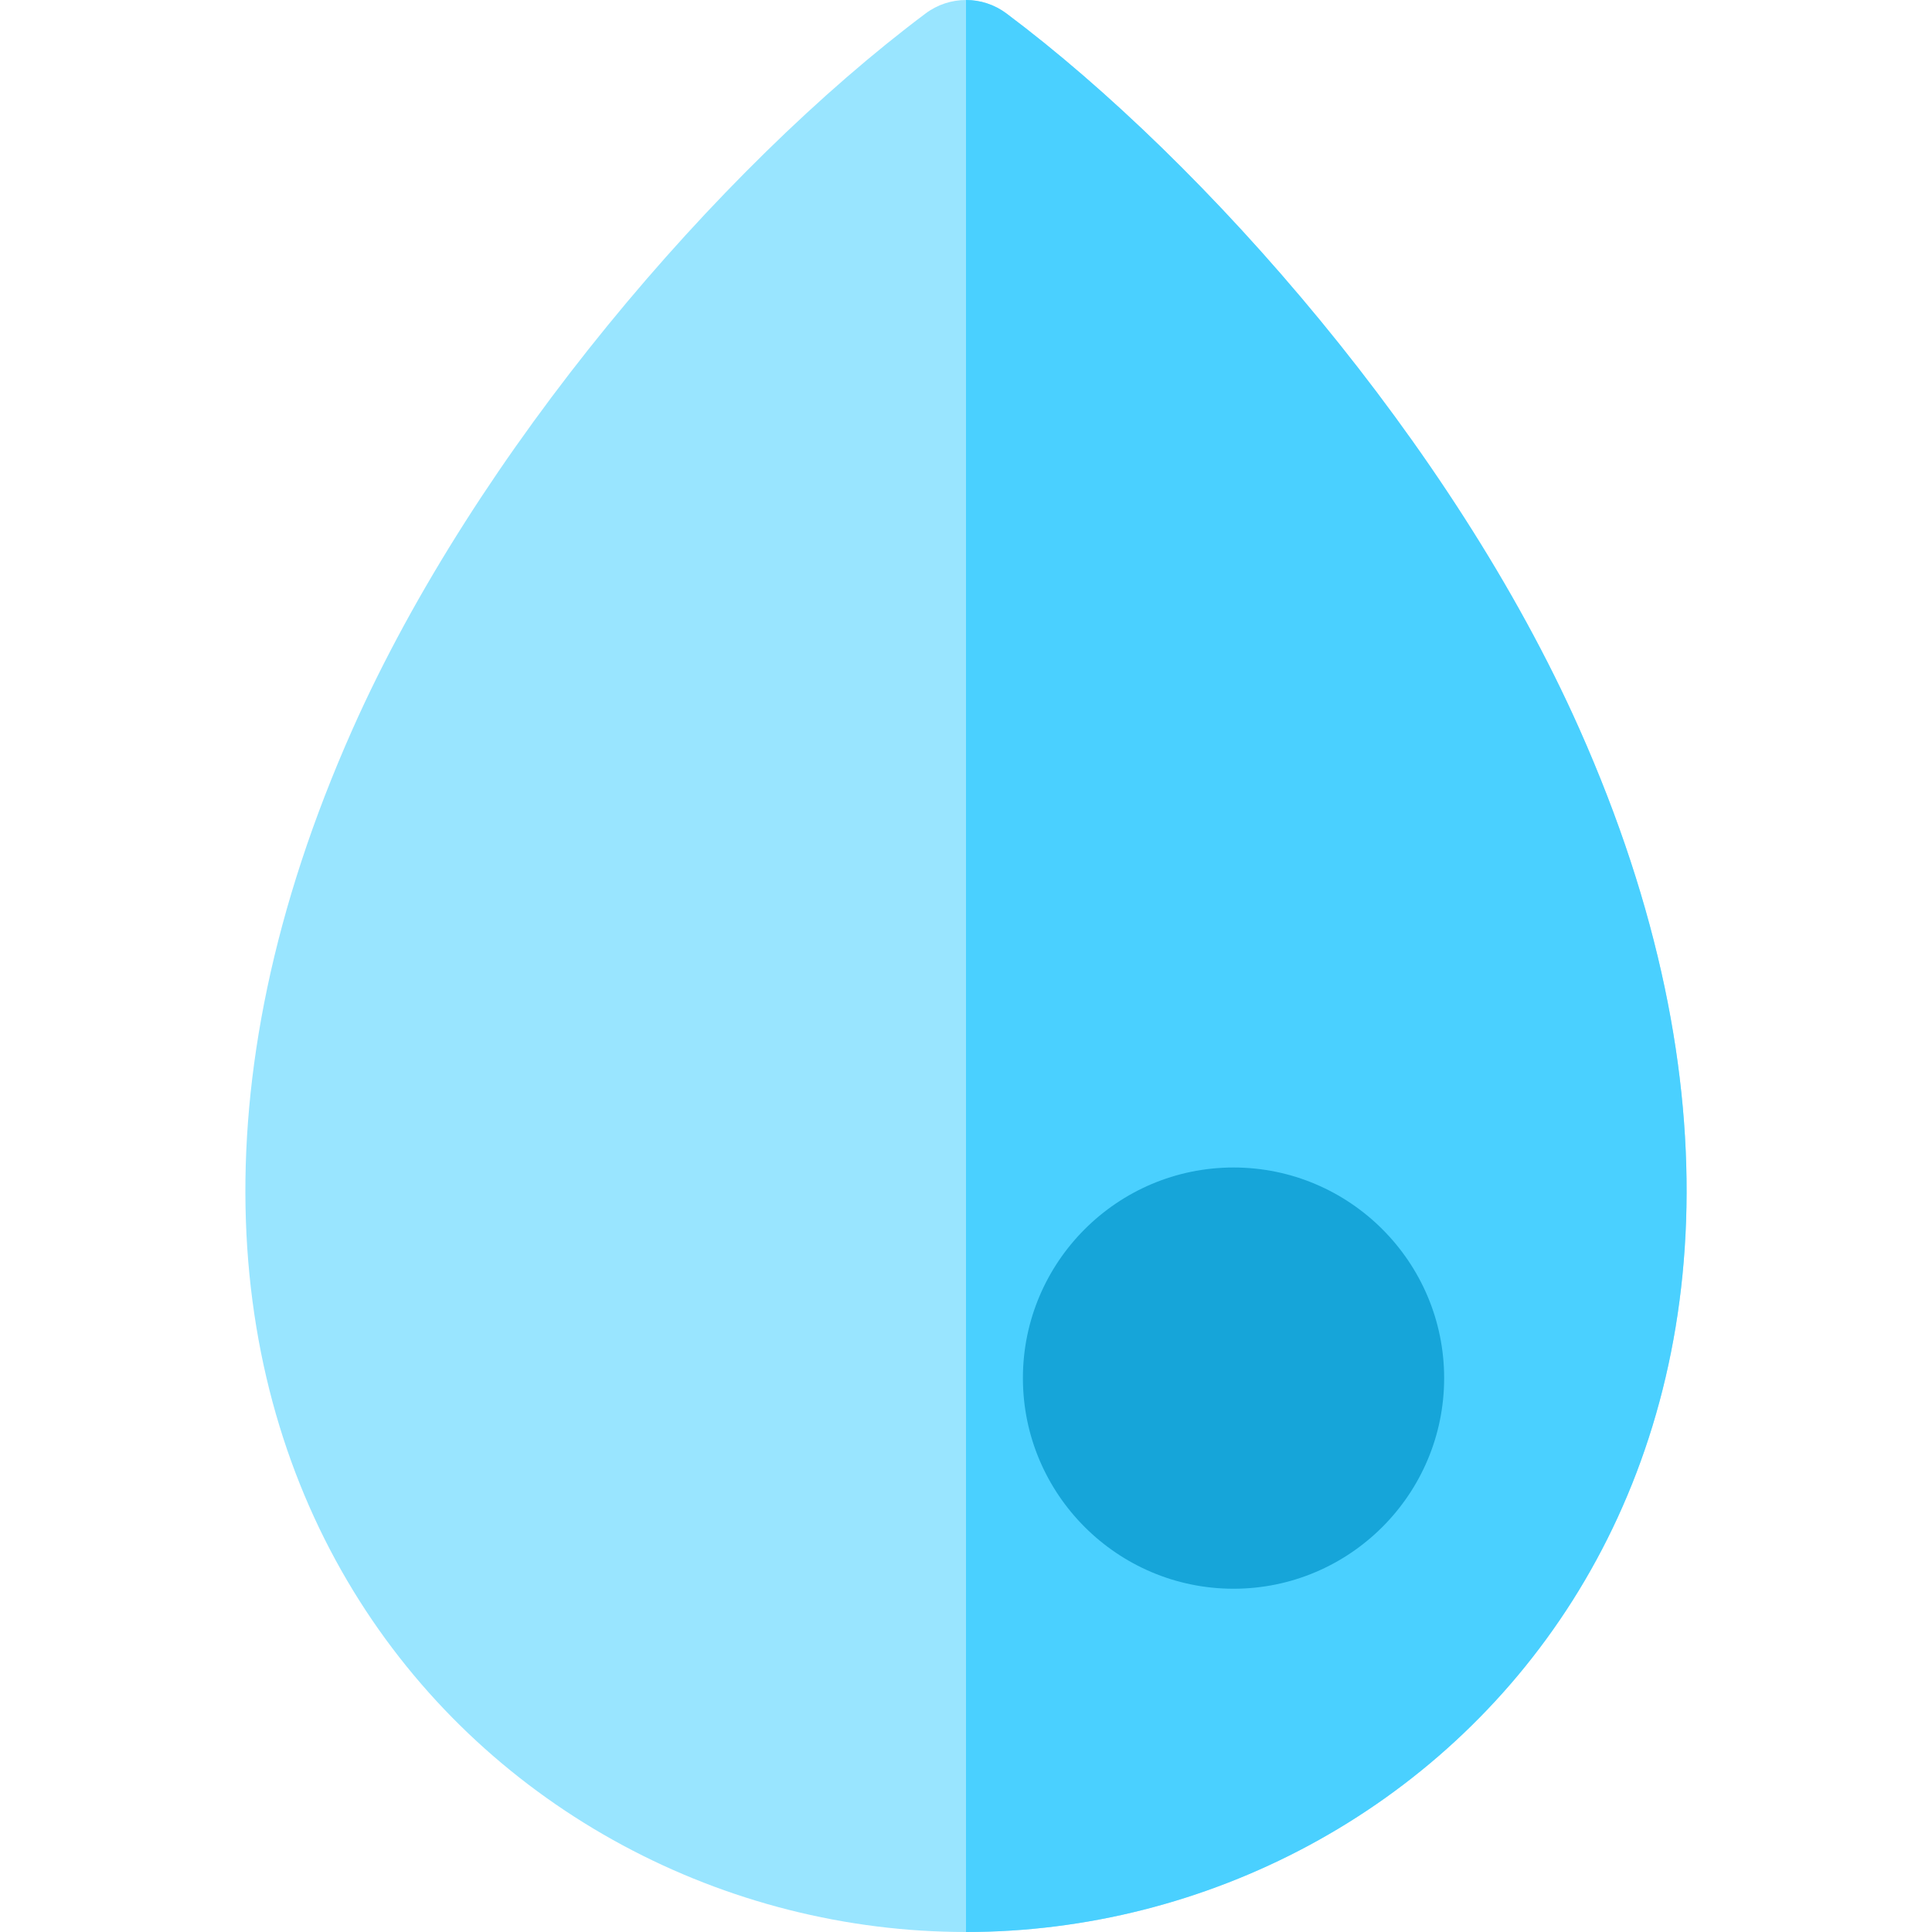 <?xml version="1.0" encoding="iso-8859-1"?>
<!-- Uploaded to: SVG Repo, www.svgrepo.com, Generator: SVG Repo Mixer Tools -->
<svg height="800px" width="800px" version="1.1" id="Layer_1" xmlns="http://www.w3.org/2000/svg" xmlns:xlink="http://www.w3.org/1999/xlink" 
	 viewBox="0 0 512 512" xml:space="preserve">
<path style="fill:#99E5FF;" d="M256.006,512C128.803,512,8.589,383.94,93.458,193.175c32.638-73.365,96.851-148.429,151.841-189.61
	c6.346-4.753,15.067-4.753,21.414,0c52.834,39.567,118.217,114.03,151.84,189.61C503.445,383.992,383.043,512,256.006,512z"/>
<path style="fill:#4AD0FF;" d="M418.554,193.175c-33.625-75.58-99.008-150.043-151.841-189.61C263.538,1.187,259.769-0.001,256,0
	v512c0.001,0,0.004,0,0.006,0C383.043,512,503.445,383.992,418.554,193.175z"/>
<path style="fill:#16A5D9;" d="M326.898,421.032c-30.778,0-55.818-25.039-55.818-55.816s25.039-55.816,55.818-55.816
	c30.777,0,55.816,25.039,55.816,55.816S357.675,421.032,326.898,421.032z"/>
</svg>